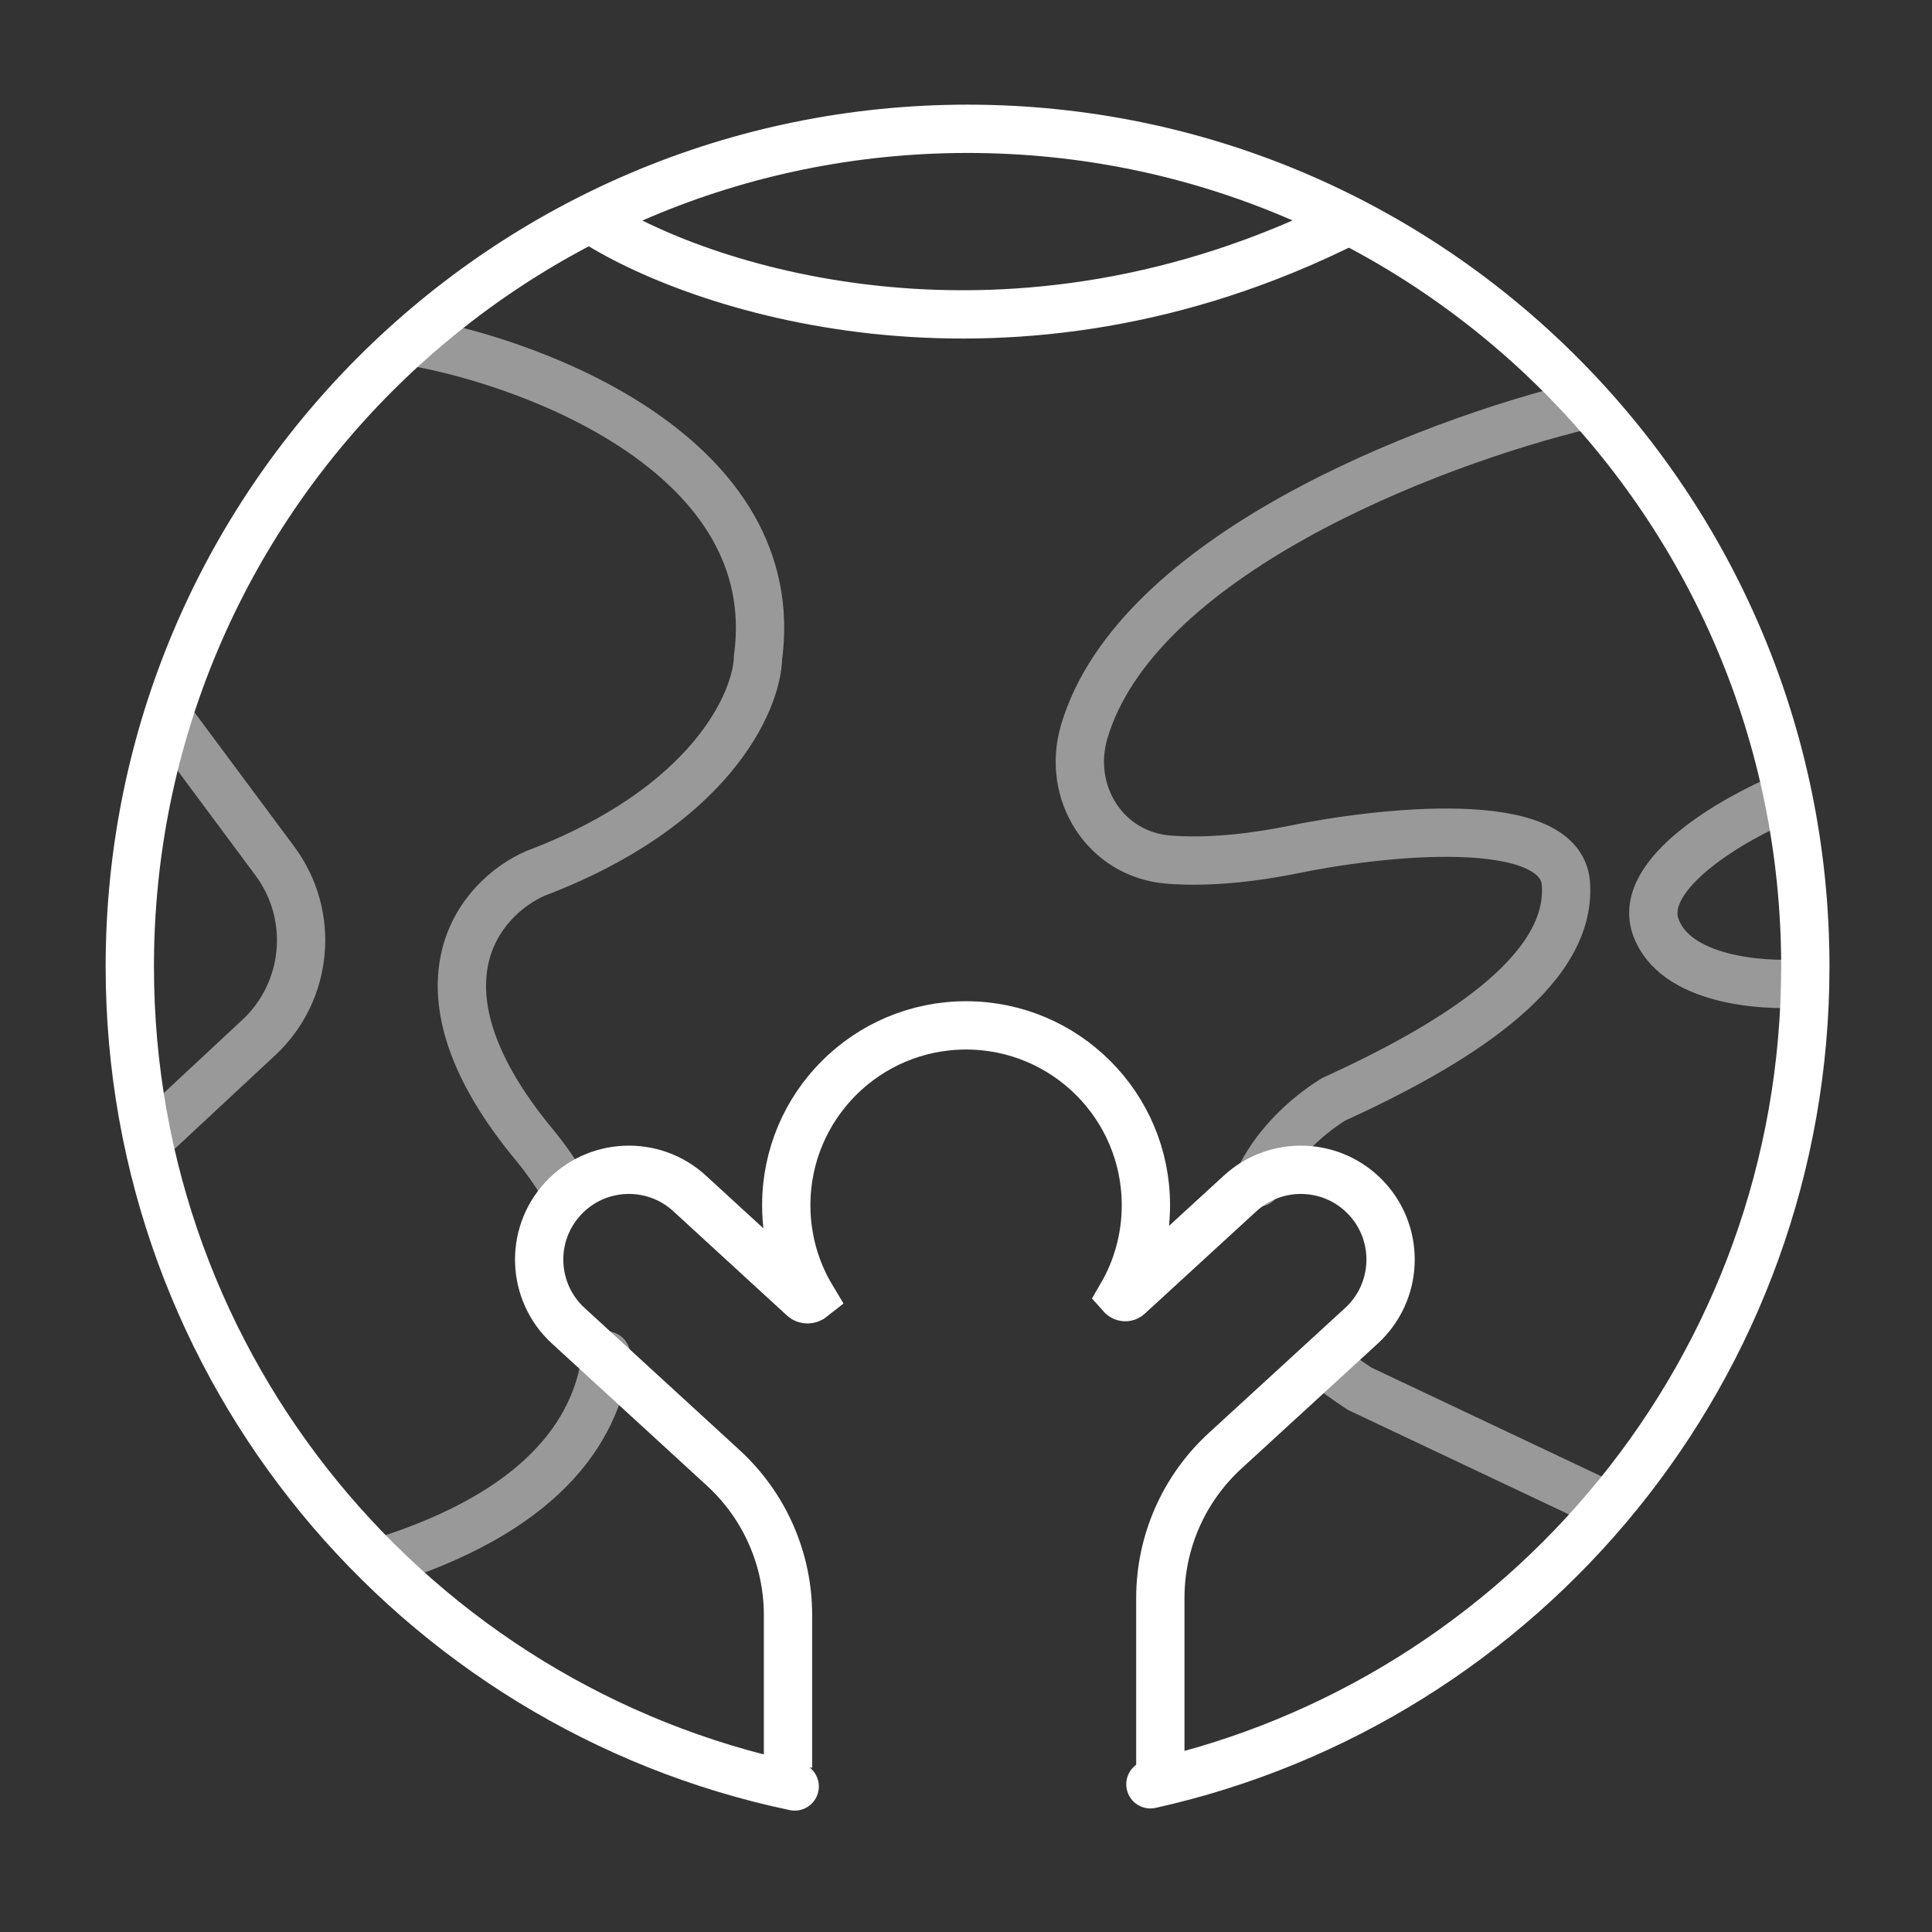 <svg width="60" height="60" viewBox="0 0 60 60" fill="none" xmlns="http://www.w3.org/2000/svg">
<rect x="0" y="0" width="60" height="60" fill="#333333" stroke="none"/>
<path d="M35.727 55.413C47.365 52.823 56.066 42.436 56.066 30.017C56.066 15.648 44.418 4 30.049 4C15.68 4 4.031 15.648 4.031 30.017C4.031 42.546 12.887 53.006 24.68 55.48" stroke="white" stroke-width="1.5" stroke-linecap="round"/>
<path opacity="0.5" d="M5.371 22.479L8.536 26.739C9.791 28.428 9.575 30.79 8.035 32.224L4.752 35.281M12.805 10.605C16.728 11.294 24.368 14.219 23.542 20.414C23.508 21.79 22.076 25.06 16.625 27.125C14.904 27.882 12.495 30.635 16.625 35.59C16.966 36.007 17.308 36.495 17.618 37.036M11.876 48.496C16.708 46.981 18.525 44.54 18.827 42.095" stroke="white" stroke-width="1.5" stroke-linecap="round"/>
<path d="M18.484 6.891C21.926 9.059 31.41 12.094 41.818 6.891" stroke="white" stroke-width="1.5" stroke-linecap="round"/>
<path opacity="0.5" d="M49.25 12.57C44.257 13.774 35.275 17.299 33.672 22.722C33.112 24.615 34.327 26.543 36.295 26.696C37.259 26.771 38.5 26.711 40.061 26.405C42.849 25.82 48.465 25.207 48.63 27.437C48.837 30.225 45.017 32.496 41.404 34.148C40.537 34.69 39.56 35.595 39.055 36.729M49.87 46.744L42.229 43.13C41.807 42.855 41.43 42.58 41.094 42.307M55.445 24.753C53.862 25.407 50.84 27.128 51.418 28.78C51.996 30.431 54.688 30.638 55.961 30.535" stroke="white" stroke-width="1.5" stroke-linecap="round"/>
<path d="M24.472 54.896V50.155C24.472 48.419 23.744 46.764 22.465 45.59L17.647 41.171C16.513 40.13 16.437 38.367 17.478 37.232C18.518 36.097 20.282 36.022 21.416 37.062L24.945 40.3C25.025 40.373 25.137 40.363 25.213 40.303C24.708 39.464 24.418 38.48 24.418 37.428C24.418 34.344 26.918 31.844 30.002 31.844C33.087 31.844 35.587 34.344 35.587 37.428C35.587 38.45 35.313 39.408 34.834 40.232C34.885 40.289 34.978 40.306 35.042 40.247L38.514 37.062C39.648 36.022 41.412 36.097 42.453 37.232C43.493 38.367 43.417 40.13 42.283 41.171L38.042 45.06C36.764 46.234 36.035 47.89 36.035 49.625V54.896" stroke="white" stroke-width="1.5"/>
</svg>
